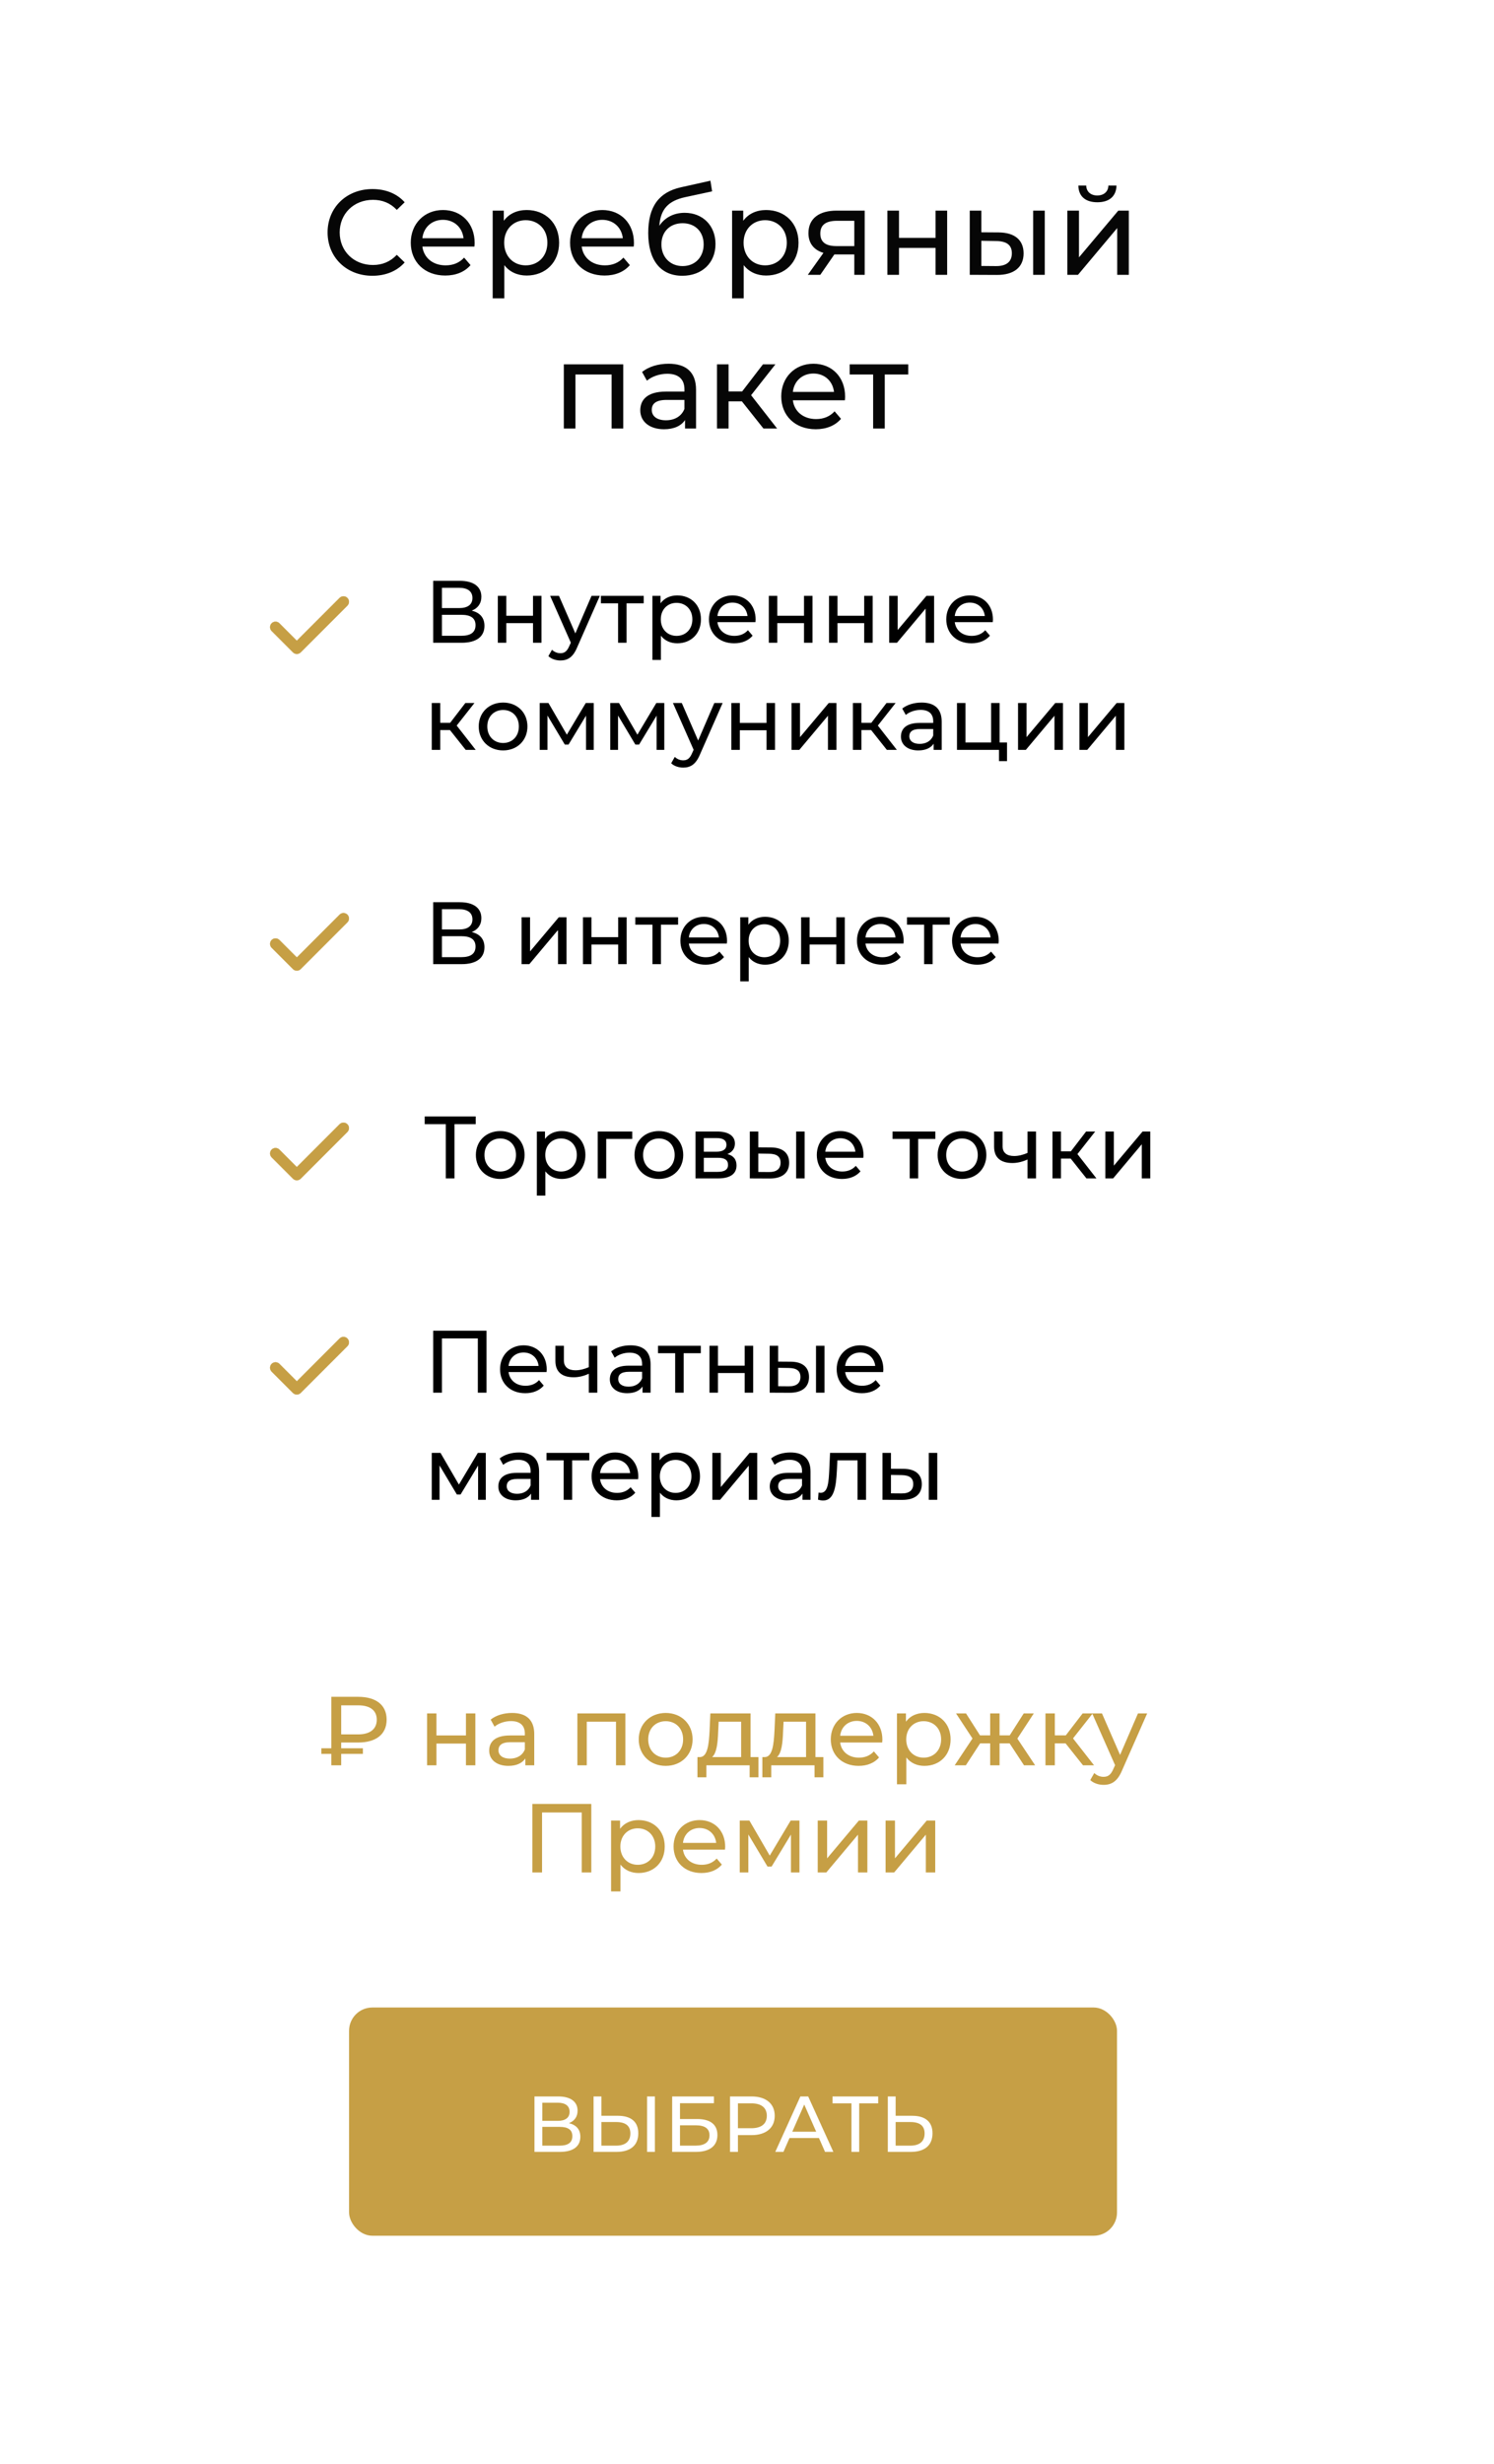 <?xml version="1.0" encoding="UTF-8"?> <svg xmlns="http://www.w3.org/2000/svg" width="321" height="529" viewBox="0 0 321 529" fill="none"> <g filter="url(#filter0_d_702_9)"> <rect x="3" y="3" width="309" height="517" rx="24" fill="white"></rect> </g> <path d="M80.006 59.208C82.84 59.208 85.284 58.22 86.948 56.348L85.258 54.71C83.854 56.192 82.138 56.894 80.136 56.894C76.028 56.894 72.986 53.93 72.986 49.9C72.986 45.87 76.028 42.906 80.136 42.906C82.138 42.906 83.854 43.582 85.258 45.064L86.948 43.426C85.284 41.554 82.84 40.592 80.032 40.592C74.494 40.592 70.386 44.518 70.386 49.9C70.386 55.282 74.494 59.208 80.006 59.208ZM101.984 52.188C101.984 47.95 99.15 45.09 95.172 45.09C91.194 45.09 88.256 48.028 88.256 52.11C88.256 56.218 91.22 59.156 95.666 59.156C97.954 59.156 99.852 58.376 101.1 56.92L99.722 55.308C98.708 56.426 97.356 56.972 95.744 56.972C93.014 56.972 91.064 55.36 90.752 52.942H101.932C101.958 52.708 101.984 52.396 101.984 52.188ZM95.172 47.196C97.59 47.196 99.332 48.834 99.592 51.148H90.752C91.012 48.808 92.78 47.196 95.172 47.196ZM113.162 45.09C111.134 45.09 109.366 45.87 108.248 47.404V45.22H105.856V64.044H108.352V56.92C109.496 58.402 111.212 59.156 113.162 59.156C117.192 59.156 120.13 56.348 120.13 52.11C120.13 47.898 117.192 45.09 113.162 45.09ZM112.954 56.972C110.328 56.972 108.326 55.048 108.326 52.11C108.326 49.198 110.328 47.274 112.954 47.274C115.606 47.274 117.608 49.198 117.608 52.11C117.608 55.048 115.606 56.972 112.954 56.972ZM136.211 52.188C136.211 47.95 133.377 45.09 129.399 45.09C125.421 45.09 122.483 48.028 122.483 52.11C122.483 56.218 125.447 59.156 129.893 59.156C132.181 59.156 134.079 58.376 135.327 56.92L133.949 55.308C132.935 56.426 131.583 56.972 129.971 56.972C127.241 56.972 125.291 55.36 124.979 52.942H136.159C136.185 52.708 136.211 52.396 136.211 52.188ZM129.399 47.196C131.817 47.196 133.559 48.834 133.819 51.148H124.979C125.239 48.808 127.007 47.196 129.399 47.196ZM147.103 45.688C144.789 45.688 142.839 46.702 141.669 48.47C141.929 44.882 143.619 43.114 147.207 42.334L153.005 41.086L152.641 38.798L146.349 40.202C141.591 41.242 139.277 44.336 139.277 50.03C139.277 55.828 141.903 59.208 146.609 59.208C150.821 59.208 153.733 56.452 153.733 52.396C153.733 48.444 151.003 45.688 147.103 45.688ZM146.661 57.128C144.009 57.128 142.111 55.204 142.111 52.474C142.111 49.744 143.957 47.924 146.661 47.924C149.365 47.924 151.185 49.744 151.185 52.474C151.185 55.204 149.339 57.128 146.661 57.128ZM164.604 45.09C162.576 45.09 160.808 45.87 159.69 47.404V45.22H157.298V64.044H159.794V56.92C160.938 58.402 162.654 59.156 164.604 59.156C168.634 59.156 171.572 56.348 171.572 52.11C171.572 47.898 168.634 45.09 164.604 45.09ZM164.396 56.972C161.77 56.972 159.768 55.048 159.768 52.11C159.768 49.198 161.77 47.274 164.396 47.274C167.048 47.274 169.05 49.198 169.05 52.11C169.05 55.048 167.048 56.972 164.396 56.972ZM179.759 45.22C176.067 45.22 173.701 46.858 173.701 50.056C173.701 52.24 174.871 53.67 176.925 54.294L173.571 59H176.249L179.265 54.632H179.551H183.555V59H185.791V45.22H179.759ZM176.249 50.134C176.249 48.21 177.549 47.404 179.837 47.404H183.555V52.838H179.733C177.419 52.838 176.249 51.98 176.249 50.134ZM190.661 59H193.157V53.228H201.009V59H203.505V45.22H201.009V51.07H193.157V45.22H190.661V59ZM214.572 49.9L210.854 49.874V45.22H208.358V59L214.156 59.026C217.848 59.052 219.928 57.388 219.928 54.398C219.928 51.564 218.056 49.926 214.572 49.9ZM221.982 59H224.478V45.22H221.982V59ZM213.974 57.128L210.854 57.102V51.694L213.974 51.746C216.236 51.772 217.406 52.552 217.406 54.372C217.406 56.218 216.21 57.154 213.974 57.128ZM235.779 43.426C238.301 43.426 239.835 42.178 239.887 39.838H238.145C238.119 41.138 237.183 41.97 235.753 41.97C234.349 41.97 233.413 41.138 233.387 39.838H231.697C231.723 42.178 233.257 43.426 235.779 43.426ZM229.331 59H231.619L240.043 48.964V59H242.539V45.22H240.277L231.827 55.256V45.22H229.331V59ZM121.142 78.22V92H123.638V80.404H131.412V92H133.908V78.22H121.142ZM143.651 78.09C141.441 78.09 139.387 78.714 137.957 79.858L138.997 81.73C140.063 80.82 141.727 80.248 143.365 80.248C145.835 80.248 147.057 81.47 147.057 83.576V84.07H143.105C138.997 84.07 137.567 85.89 137.567 88.1C137.567 90.492 139.543 92.156 142.663 92.156C144.821 92.156 146.355 91.428 147.187 90.18V92H149.553V83.68C149.553 79.91 147.421 78.09 143.651 78.09ZM143.079 90.232C141.181 90.232 140.037 89.374 140.037 87.996C140.037 86.826 140.739 85.864 143.209 85.864H147.057V87.788C146.433 89.374 144.951 90.232 143.079 90.232ZM164.032 92H166.97L161.38 84.85L166.606 78.22H163.928L159.456 84.044H156.544V78.22H154.048V92H156.544V86.176H159.404L164.032 92ZM181.584 85.188C181.584 80.95 178.75 78.09 174.772 78.09C170.794 78.09 167.856 81.028 167.856 85.11C167.856 89.218 170.82 92.156 175.266 92.156C177.554 92.156 179.452 91.376 180.7 89.92L179.322 88.308C178.308 89.426 176.956 89.972 175.344 89.972C172.614 89.972 170.664 88.36 170.352 85.942H181.532C181.558 85.708 181.584 85.396 181.584 85.188ZM174.772 80.196C177.19 80.196 178.932 81.834 179.192 84.148H170.352C170.612 81.808 172.38 80.196 174.772 80.196ZM195.142 78.22H182.558V80.404H187.602V92H190.098V80.404H195.142V78.22Z" fill="#060606"></path> <path d="M62.948 140.052C63.168 140.271 63.466 140.395 63.776 140.395C64.087 140.395 64.385 140.271 64.604 140.052L74.63 130.026C75.087 129.569 75.087 128.828 74.63 128.37C74.172 127.913 73.431 127.913 72.974 128.37L63.776 137.568L60.026 133.817C59.569 133.36 58.827 133.36 58.37 133.817C57.913 134.274 57.913 135.016 58.37 135.473L62.948 140.052Z" fill="#C69F45"></path> <path d="M63.776 140.422C63.456 140.422 63.155 140.297 62.929 140.071L58.35 135.492C57.883 135.025 57.883 134.265 58.35 133.798C58.577 133.571 58.878 133.447 59.198 133.447C59.518 133.447 59.819 133.571 60.045 133.798L63.776 137.529L72.954 128.351C73.181 128.125 73.481 128 73.802 128C74.122 128 74.423 128.125 74.649 128.351C74.875 128.577 75 128.878 75 129.198C75 129.518 74.875 129.819 74.649 130.046L64.624 140.071C64.397 140.297 64.096 140.422 63.776 140.422ZM59.198 133.501C58.892 133.501 58.605 133.62 58.389 133.836C57.943 134.282 57.943 135.008 58.389 135.454L62.968 140.032C63.184 140.248 63.471 140.367 63.776 140.367C64.082 140.367 64.369 140.248 64.585 140.032L74.61 130.007C74.826 129.791 74.945 129.504 74.945 129.198C74.945 128.893 74.826 128.606 74.61 128.39C74.394 128.174 74.107 128.055 73.802 128.055C73.496 128.055 73.209 128.174 72.993 128.39L63.776 137.606L60.006 133.836C59.79 133.62 59.503 133.501 59.198 133.501Z" fill="#C69F45"></path> <path d="M62.948 208.052C63.168 208.271 63.466 208.395 63.776 208.395C64.087 208.395 64.385 208.271 64.604 208.052L74.63 198.026C75.087 197.569 75.087 196.828 74.63 196.37C74.172 195.913 73.431 195.913 72.974 196.37L63.776 205.568L60.026 201.817C59.569 201.36 58.827 201.36 58.37 201.817C57.913 202.274 57.913 203.016 58.37 203.473L62.948 208.052Z" fill="#C69F45"></path> <path d="M63.776 208.422C63.456 208.422 63.155 208.297 62.929 208.071L58.35 203.492C57.883 203.025 57.883 202.265 58.35 201.798C58.577 201.571 58.878 201.447 59.198 201.447C59.518 201.447 59.819 201.571 60.045 201.798L63.776 205.529L72.954 196.351C73.181 196.125 73.481 196 73.802 196C74.122 196 74.423 196.125 74.649 196.351C74.875 196.577 75 196.878 75 197.198C75 197.518 74.875 197.819 74.649 198.046L64.624 208.071C64.397 208.297 64.096 208.422 63.776 208.422ZM59.198 201.501C58.892 201.501 58.605 201.62 58.389 201.836C57.943 202.282 57.943 203.008 58.389 203.454L62.968 208.032C63.184 208.248 63.471 208.367 63.776 208.367C64.082 208.367 64.369 208.248 64.585 208.032L74.61 198.007C74.826 197.791 74.945 197.504 74.945 197.198C74.945 196.893 74.826 196.606 74.61 196.39C74.394 196.174 74.107 196.055 73.802 196.055C73.496 196.055 73.209 196.174 72.993 196.39L63.776 205.606L60.006 201.836C59.79 201.62 59.503 201.501 59.198 201.501Z" fill="#C69F45"></path> <path d="M62.948 253.052C63.168 253.271 63.466 253.395 63.776 253.395C64.087 253.395 64.385 253.271 64.604 253.052L74.63 243.026C75.087 242.569 75.087 241.828 74.63 241.37C74.172 240.913 73.431 240.913 72.974 241.37L63.776 250.568L60.026 246.817C59.569 246.36 58.827 246.36 58.37 246.817C57.913 247.274 57.913 248.016 58.37 248.473L62.948 253.052Z" fill="#C69F45"></path> <path d="M63.776 253.422C63.456 253.422 63.155 253.297 62.929 253.071L58.35 248.492C57.883 248.025 57.883 247.265 58.35 246.798C58.577 246.571 58.878 246.447 59.198 246.447C59.518 246.447 59.819 246.571 60.045 246.798L63.776 250.529L72.954 241.351C73.181 241.125 73.481 241 73.802 241C74.122 241 74.423 241.125 74.649 241.351C74.875 241.577 75 241.878 75 242.198C75 242.518 74.875 242.819 74.649 243.046L64.624 253.071C64.397 253.297 64.096 253.422 63.776 253.422ZM59.198 246.501C58.892 246.501 58.605 246.62 58.389 246.836C57.943 247.282 57.943 248.008 58.389 248.454L62.968 253.032C63.184 253.248 63.471 253.367 63.776 253.367C64.082 253.367 64.369 253.248 64.585 253.032L74.61 243.007C74.826 242.791 74.945 242.504 74.945 242.198C74.945 241.893 74.826 241.606 74.61 241.39C74.394 241.174 74.107 241.055 73.802 241.055C73.496 241.055 73.209 241.174 72.993 241.39L63.776 250.606L60.006 246.836C59.79 246.62 59.503 246.501 59.198 246.501Z" fill="#C69F45"></path> <path d="M62.948 299.052C63.168 299.271 63.466 299.395 63.776 299.395C64.087 299.395 64.385 299.271 64.604 299.052L74.63 289.026C75.087 288.569 75.087 287.828 74.63 287.37C74.172 286.913 73.431 286.913 72.974 287.37L63.776 296.568L60.026 292.817C59.569 292.36 58.827 292.36 58.37 292.817C57.913 293.274 57.913 294.016 58.37 294.473L62.948 299.052Z" fill="#C69F45"></path> <path d="M63.776 299.422C63.456 299.422 63.155 299.297 62.929 299.071L58.35 294.492C57.883 294.025 57.883 293.265 58.35 292.798C58.577 292.571 58.878 292.447 59.198 292.447C59.518 292.447 59.819 292.571 60.045 292.798L63.776 296.529L72.954 287.351C73.181 287.125 73.481 287 73.802 287C74.122 287 74.423 287.125 74.649 287.351C74.875 287.577 75 287.878 75 288.198C75 288.518 74.875 288.819 74.649 289.046L64.624 299.071C64.397 299.297 64.096 299.422 63.776 299.422ZM59.198 292.501C58.892 292.501 58.605 292.62 58.389 292.836C57.943 293.282 57.943 294.008 58.389 294.454L62.968 299.032C63.184 299.248 63.471 299.367 63.776 299.367C64.082 299.367 64.369 299.248 64.585 299.032L74.61 289.007C74.826 288.791 74.945 288.504 74.945 288.198C74.945 287.893 74.826 287.606 74.61 287.39C74.394 287.174 74.107 287.055 73.802 287.055C73.496 287.055 73.209 287.174 72.993 287.39L63.776 296.606L60.006 292.836C59.79 292.62 59.503 292.501 59.198 292.501Z" fill="#C69F45"></path> <path d="M101.355 131.103C102.647 130.609 103.426 129.583 103.426 128.12C103.426 125.897 101.678 124.7 98.79 124.7H93.071V138H99.151C102.419 138 104.091 136.651 104.091 134.371C104.091 132.642 103.141 131.54 101.355 131.103ZM94.952 126.201H98.657C100.481 126.201 101.507 126.961 101.507 128.386C101.507 129.811 100.481 130.552 98.657 130.552H94.952V126.201ZM99.113 136.499H94.952V131.996H99.113C101.108 131.996 102.172 132.68 102.172 134.219C102.172 135.777 101.108 136.499 99.113 136.499ZM106.961 138H108.785V133.782H114.523V138H116.347V127.93H114.523V132.205H108.785V127.93H106.961V138ZM127.095 127.93L123.618 135.986L120.103 127.93H118.203L122.649 137.981L122.326 138.684C121.832 139.843 121.281 140.242 120.407 140.242C119.723 140.242 119.096 139.976 118.602 139.501L117.823 140.869C118.45 141.477 119.438 141.8 120.407 141.8C121.946 141.8 123.105 141.135 123.998 139.007L128.881 127.93H127.095ZM138.309 127.93H129.113V129.526H132.799V138H134.623V129.526H138.309V127.93ZM145.513 127.835C144.031 127.835 142.739 128.405 141.922 129.526V127.93H140.174V141.686H141.998V136.48C142.834 137.563 144.088 138.114 145.513 138.114C148.458 138.114 150.605 136.062 150.605 132.965C150.605 129.887 148.458 127.835 145.513 127.835ZM145.361 136.518C143.442 136.518 141.979 135.112 141.979 132.965C141.979 130.837 143.442 129.431 145.361 129.431C147.299 129.431 148.762 130.837 148.762 132.965C148.762 135.112 147.299 136.518 145.361 136.518ZM162.356 133.022C162.356 129.925 160.285 127.835 157.378 127.835C154.471 127.835 152.324 129.982 152.324 132.965C152.324 135.967 154.49 138.114 157.739 138.114C159.411 138.114 160.798 137.544 161.71 136.48L160.703 135.302C159.962 136.119 158.974 136.518 157.796 136.518C155.801 136.518 154.376 135.34 154.148 133.573H162.318C162.337 133.402 162.356 133.174 162.356 133.022ZM157.378 129.374C159.145 129.374 160.418 130.571 160.608 132.262H154.148C154.338 130.552 155.63 129.374 157.378 129.374ZM165.186 138H167.01V133.782H172.748V138H174.572V127.93H172.748V132.205H167.01V127.93H165.186V138ZM178.119 138H179.943V133.782H185.681V138H187.505V127.93H185.681V132.205H179.943V127.93H178.119V138ZM191.051 138H192.723L198.879 130.666V138H200.703V127.93H199.05L192.875 135.264V127.93H191.051V138ZM213.345 133.022C213.345 129.925 211.274 127.835 208.367 127.835C205.46 127.835 203.313 129.982 203.313 132.965C203.313 135.967 205.479 138.114 208.728 138.114C210.4 138.114 211.787 137.544 212.699 136.48L211.692 135.302C210.951 136.119 209.963 136.518 208.785 136.518C206.79 136.518 205.365 135.34 205.137 133.573H213.307C213.326 133.402 213.345 133.174 213.345 133.022ZM208.367 129.374C210.134 129.374 211.407 130.571 211.597 132.262H205.137C205.327 130.552 206.619 129.374 208.367 129.374ZM100.063 161H102.21L98.125 155.775L101.944 150.93H99.987L96.719 155.186H94.591V150.93H92.767V161H94.591V156.744H96.681L100.063 161ZM108.101 161.114C111.122 161.114 113.326 158.967 113.326 155.965C113.326 152.963 111.122 150.835 108.101 150.835C105.08 150.835 102.857 152.963 102.857 155.965C102.857 158.967 105.08 161.114 108.101 161.114ZM108.101 159.518C106.163 159.518 104.7 158.112 104.7 155.965C104.7 153.818 106.163 152.431 108.101 152.431C110.039 152.431 111.483 153.818 111.483 155.965C111.483 158.112 110.039 159.518 108.101 159.518ZM125.859 150.93L121.793 157.732L117.841 150.93H115.96V161H117.632V153.628L121.356 159.86H122.154L125.916 153.647V161H127.569V150.93H125.859ZM141.019 150.93L136.953 157.732L133.001 150.93H131.12V161H132.792V153.628L136.516 159.86H137.314L141.076 153.647V161H142.729V150.93H141.019ZM153.48 150.93L150.003 158.986L146.488 150.93H144.588L149.034 160.981L148.711 161.684C148.217 162.843 147.666 163.242 146.792 163.242C146.108 163.242 145.481 162.976 144.987 162.501L144.208 163.869C144.835 164.477 145.823 164.8 146.792 164.8C148.331 164.8 149.49 164.135 150.383 162.007L155.266 150.93H153.48ZM157.133 161H158.957V156.782H164.695V161H166.519V150.93H164.695V155.205H158.957V150.93H157.133V161ZM170.066 161H171.738L177.894 153.666V161H179.718V150.93H178.065L171.89 158.264V150.93H170.066V161ZM190.554 161H192.701L188.616 155.775L192.435 150.93H190.478L187.21 155.186H185.082V150.93H183.258V161H185.082V156.744H187.172L190.554 161ZM198.019 150.835C196.404 150.835 194.903 151.291 193.858 152.127L194.618 153.495C195.397 152.83 196.613 152.412 197.81 152.412C199.615 152.412 200.508 153.305 200.508 154.844V155.205H197.62C194.618 155.205 193.573 156.535 193.573 158.15C193.573 159.898 195.017 161.114 197.297 161.114C198.874 161.114 199.995 160.582 200.603 159.67V161H202.332V154.92C202.332 152.165 200.774 150.835 198.019 150.835ZM197.601 159.708C196.214 159.708 195.378 159.081 195.378 158.074C195.378 157.219 195.891 156.516 197.696 156.516H200.508V157.922C200.052 159.081 198.969 159.708 197.601 159.708ZM214.775 159.404V150.93H212.951V159.404H207.441V150.93H205.617V161H214.642V163.413H216.371V159.404H214.775ZM218.735 161H220.407L226.563 153.666V161H228.387V150.93H226.734L220.559 158.264V150.93H218.735V161ZM231.927 161H233.599L239.755 153.666V161H241.579V150.93H239.926L233.751 158.264V150.93H231.927V161ZM101.355 200.103C102.647 199.609 103.426 198.583 103.426 197.12C103.426 194.897 101.678 193.7 98.79 193.7H93.071V207H99.151C102.419 207 104.091 205.651 104.091 203.371C104.091 201.642 103.141 200.54 101.355 200.103ZM94.952 195.201H98.657C100.481 195.201 101.507 195.961 101.507 197.386C101.507 198.811 100.481 199.552 98.657 199.552H94.952V195.201ZM99.113 205.499H94.952V200.996H99.113C101.108 200.996 102.172 201.68 102.172 203.219C102.172 204.777 101.108 205.499 99.113 205.499ZM112.064 207H113.736L119.892 199.666V207H121.716V196.93H120.063L113.888 204.264V196.93H112.064V207ZM125.256 207H127.08V202.782H132.818V207H134.642V196.93H132.818V201.205H127.08V196.93H125.256V207ZM145.694 196.93H136.498V198.526H140.184V207H142.008V198.526H145.694V196.93ZM156.215 202.022C156.215 198.925 154.144 196.835 151.237 196.835C148.33 196.835 146.183 198.982 146.183 201.965C146.183 204.967 148.349 207.114 151.598 207.114C153.27 207.114 154.657 206.544 155.569 205.48L154.562 204.302C153.821 205.119 152.833 205.518 151.655 205.518C149.66 205.518 148.235 204.34 148.007 202.573H156.177C156.196 202.402 156.215 202.174 156.215 202.022ZM151.237 198.374C153.004 198.374 154.277 199.571 154.467 201.262H148.007C148.197 199.552 149.489 198.374 151.237 198.374ZM164.383 196.835C162.901 196.835 161.609 197.405 160.792 198.526V196.93H159.044V210.686H160.868V205.48C161.704 206.563 162.958 207.114 164.383 207.114C167.328 207.114 169.475 205.062 169.475 201.965C169.475 198.887 167.328 196.835 164.383 196.835ZM164.231 205.518C162.312 205.518 160.849 204.112 160.849 201.965C160.849 199.837 162.312 198.431 164.231 198.431C166.169 198.431 167.632 199.837 167.632 201.965C167.632 204.112 166.169 205.518 164.231 205.518ZM172.125 207H173.949V202.782H179.687V207H181.511V196.93H179.687V201.205H173.949V196.93H172.125V207ZM194.159 202.022C194.159 198.925 192.088 196.835 189.181 196.835C186.274 196.835 184.127 198.982 184.127 201.965C184.127 204.967 186.293 207.114 189.542 207.114C191.214 207.114 192.601 206.544 193.513 205.48L192.506 204.302C191.765 205.119 190.777 205.518 189.599 205.518C187.604 205.518 186.179 204.34 185.951 202.573H194.121C194.14 202.402 194.159 202.174 194.159 202.022ZM189.181 198.374C190.948 198.374 192.221 199.571 192.411 201.262H185.951C186.141 199.552 187.433 198.374 189.181 198.374ZM204.067 196.93H194.871V198.526H198.557V207H200.381V198.526H204.067V196.93ZM214.588 202.022C214.588 198.925 212.517 196.835 209.61 196.835C206.703 196.835 204.556 198.982 204.556 201.965C204.556 204.967 206.722 207.114 209.971 207.114C211.643 207.114 213.03 206.544 213.942 205.48L212.935 204.302C212.194 205.119 211.206 205.518 210.028 205.518C208.033 205.518 206.608 204.34 206.38 202.573H214.55C214.569 202.402 214.588 202.174 214.588 202.022ZM209.61 198.374C211.377 198.374 212.65 199.571 212.84 201.262H206.38C206.57 199.552 207.862 198.374 209.61 198.374ZM102.21 239.7H91.247V241.353H95.788V253H97.65V241.353H102.21V239.7ZM107.489 253.114C110.51 253.114 112.714 250.967 112.714 247.965C112.714 244.963 110.51 242.835 107.489 242.835C104.468 242.835 102.245 244.963 102.245 247.965C102.245 250.967 104.468 253.114 107.489 253.114ZM107.489 251.518C105.551 251.518 104.088 250.112 104.088 247.965C104.088 245.818 105.551 244.431 107.489 244.431C109.427 244.431 110.871 245.818 110.871 247.965C110.871 250.112 109.427 251.518 107.489 251.518ZM120.687 242.835C119.205 242.835 117.913 243.405 117.096 244.526V242.93H115.348V256.686H117.172V251.48C118.008 252.563 119.262 253.114 120.687 253.114C123.632 253.114 125.779 251.062 125.779 247.965C125.779 244.887 123.632 242.835 120.687 242.835ZM120.535 251.518C118.616 251.518 117.153 250.112 117.153 247.965C117.153 245.837 118.616 244.431 120.535 244.431C122.473 244.431 123.936 245.837 123.936 247.965C123.936 250.112 122.473 251.518 120.535 251.518ZM135.839 242.93H128.429V253H130.253V244.526H135.839V242.93ZM141.574 253.114C144.595 253.114 146.799 250.967 146.799 247.965C146.799 244.963 144.595 242.835 141.574 242.835C138.553 242.835 136.33 244.963 136.33 247.965C136.33 250.967 138.553 253.114 141.574 253.114ZM141.574 251.518C139.636 251.518 138.173 250.112 138.173 247.965C138.173 245.818 139.636 244.431 141.574 244.431C143.512 244.431 144.956 245.818 144.956 247.965C144.956 250.112 143.512 251.518 141.574 251.518ZM156.292 247.775C157.299 247.376 157.907 246.597 157.907 245.514C157.907 243.861 156.482 242.93 154.107 242.93H149.433V253H154.278C156.957 253 158.249 251.974 158.249 250.226C158.249 248.953 157.622 248.117 156.292 247.775ZM151.219 244.336H153.955C155.342 244.336 156.083 244.811 156.083 245.78C156.083 246.749 155.342 247.262 153.955 247.262H151.219V244.336ZM154.145 251.594H151.219V248.573H154.259C155.76 248.573 156.425 249.067 156.425 250.112C156.425 251.138 155.646 251.594 154.145 251.594ZM165.645 246.35L162.928 246.331V242.93H161.104V253L165.341 253.019C168.039 253.038 169.559 251.822 169.559 249.637C169.559 247.566 168.191 246.369 165.645 246.35ZM171.06 253H172.884V242.93H171.06V253ZM165.208 251.632L162.928 251.613V247.661L165.208 247.699C166.861 247.718 167.716 248.288 167.716 249.618C167.716 250.967 166.842 251.651 165.208 251.632ZM185.531 248.022C185.531 244.925 183.46 242.835 180.553 242.835C177.646 242.835 175.499 244.982 175.499 247.965C175.499 250.967 177.665 253.114 180.914 253.114C182.586 253.114 183.973 252.544 184.885 251.48L183.878 250.302C183.137 251.119 182.149 251.518 180.971 251.518C178.976 251.518 177.551 250.34 177.323 248.573H185.493C185.512 248.402 185.531 248.174 185.531 248.022ZM180.553 244.374C182.32 244.374 183.593 245.571 183.783 247.262H177.323C177.513 245.552 178.805 244.374 180.553 244.374ZM200.968 242.93H191.772V244.526H195.458V253H197.282V244.526H200.968V242.93ZM206.701 253.114C209.722 253.114 211.926 250.967 211.926 247.965C211.926 244.963 209.722 242.835 206.701 242.835C203.68 242.835 201.457 244.963 201.457 247.965C201.457 250.967 203.68 253.114 206.701 253.114ZM206.701 251.518C204.763 251.518 203.3 250.112 203.3 247.965C203.3 245.818 204.763 244.431 206.701 244.431C208.639 244.431 210.083 245.818 210.083 247.965C210.083 250.112 208.639 251.518 206.701 251.518ZM220.773 242.93V247.528C219.804 247.946 218.816 248.193 217.904 248.193C216.365 248.193 215.415 247.509 215.415 246.084V242.93H213.591V246.198C213.591 248.592 215.073 249.694 217.524 249.694C218.645 249.694 219.747 249.409 220.773 248.934V253H222.597V242.93H220.773ZM233.434 253H235.581L231.496 247.775L235.315 242.93H233.358L230.09 247.186H227.962V242.93H226.138V253H227.962V248.744H230.052L233.434 253ZM237.494 253H239.166L245.322 245.666V253H247.146V242.93H245.493L239.318 250.264V242.93H237.494V253ZM93.071 285.7V299H94.952V287.353H102.666V299H104.528V285.7H93.071ZM117.472 294.022C117.472 290.925 115.401 288.835 112.494 288.835C109.587 288.835 107.44 290.982 107.44 293.965C107.44 296.967 109.606 299.114 112.855 299.114C114.527 299.114 115.914 298.544 116.826 297.48L115.819 296.302C115.078 297.119 114.09 297.518 112.912 297.518C110.917 297.518 109.492 296.34 109.264 294.573H117.434C117.453 294.402 117.472 294.174 117.472 294.022ZM112.494 290.374C114.261 290.374 115.534 291.571 115.724 293.262H109.264C109.454 291.552 110.746 290.374 112.494 290.374ZM126.515 288.93V293.528C125.546 293.946 124.558 294.193 123.646 294.193C122.107 294.193 121.157 293.509 121.157 292.084V288.93H119.333V292.198C119.333 294.592 120.815 295.694 123.266 295.694C124.387 295.694 125.489 295.409 126.515 294.934V299H128.339V288.93H126.515ZM135.471 288.835C133.856 288.835 132.355 289.291 131.31 290.127L132.07 291.495C132.849 290.83 134.065 290.412 135.262 290.412C137.067 290.412 137.96 291.305 137.96 292.844V293.205H135.072C132.07 293.205 131.025 294.535 131.025 296.15C131.025 297.898 132.469 299.114 134.749 299.114C136.326 299.114 137.447 298.582 138.055 297.67V299H139.784V292.92C139.784 290.165 138.226 288.835 135.471 288.835ZM135.053 297.708C133.666 297.708 132.83 297.081 132.83 296.074C132.83 295.219 133.343 294.516 135.148 294.516H137.96V295.922C137.504 297.081 136.421 297.708 135.053 297.708ZM150.574 288.93H141.378V290.526H145.064V299H146.888V290.526H150.574V288.93ZM152.439 299H154.263V294.782H160.001V299H161.825V288.93H160.001V293.205H154.263V288.93H152.439V299ZM169.912 292.35L167.195 292.331V288.93H165.371V299L169.608 299.019C172.306 299.038 173.826 297.822 173.826 295.637C173.826 293.566 172.458 292.369 169.912 292.35ZM175.327 299H177.151V288.93H175.327V299ZM169.475 297.632L167.195 297.613V293.661L169.475 293.699C171.128 293.718 171.983 294.288 171.983 295.618C171.983 296.967 171.109 297.651 169.475 297.632ZM189.799 294.022C189.799 290.925 187.728 288.835 184.821 288.835C181.914 288.835 179.767 290.982 179.767 293.965C179.767 296.967 181.933 299.114 185.182 299.114C186.854 299.114 188.241 298.544 189.153 297.48L188.146 296.302C187.405 297.119 186.417 297.518 185.239 297.518C183.244 297.518 181.819 296.34 181.591 294.573H189.761C189.78 294.402 189.799 294.174 189.799 294.022ZM184.821 290.374C186.588 290.374 187.861 291.571 188.051 293.262H181.591C181.781 291.552 183.073 290.374 184.821 290.374ZM102.666 311.93L98.6 318.732L94.648 311.93H92.767V322H94.439V314.628L98.163 320.86H98.961L102.723 314.647V322H104.376V311.93H102.666ZM111.517 311.835C109.902 311.835 108.401 312.291 107.356 313.127L108.116 314.495C108.895 313.83 110.111 313.412 111.308 313.412C113.113 313.412 114.006 314.305 114.006 315.844V316.205H111.118C108.116 316.205 107.071 317.535 107.071 319.15C107.071 320.898 108.515 322.114 110.795 322.114C112.372 322.114 113.493 321.582 114.101 320.67V322H115.83V315.92C115.83 313.165 114.272 311.835 111.517 311.835ZM111.099 320.708C109.712 320.708 108.876 320.081 108.876 319.074C108.876 318.219 109.389 317.516 111.194 317.516H114.006V318.922C113.55 320.081 112.467 320.708 111.099 320.708ZM126.62 311.93H117.424V313.526H121.11V322H122.934V313.526H126.62V311.93ZM137.14 317.022C137.14 313.925 135.069 311.835 132.162 311.835C129.255 311.835 127.108 313.982 127.108 316.965C127.108 319.967 129.274 322.114 132.523 322.114C134.195 322.114 135.582 321.544 136.494 320.48L135.487 319.302C134.746 320.119 133.758 320.518 132.58 320.518C130.585 320.518 129.16 319.34 128.932 317.573H137.102C137.121 317.402 137.14 317.174 137.14 317.022ZM132.162 313.374C133.929 313.374 135.202 314.571 135.392 316.262H128.932C129.122 314.552 130.414 313.374 132.162 313.374ZM145.309 311.835C143.827 311.835 142.535 312.405 141.718 313.526V311.93H139.97V325.686H141.794V320.48C142.63 321.563 143.884 322.114 145.309 322.114C148.254 322.114 150.401 320.062 150.401 316.965C150.401 313.887 148.254 311.835 145.309 311.835ZM145.157 320.518C143.238 320.518 141.775 319.112 141.775 316.965C141.775 314.837 143.238 313.431 145.157 313.431C147.095 313.431 148.558 314.837 148.558 316.965C148.558 319.112 147.095 320.518 145.157 320.518ZM153.051 322H154.723L160.879 314.666V322H162.703V311.93H161.05L154.875 319.264V311.93H153.051V322ZM169.835 311.835C168.22 311.835 166.719 312.291 165.674 313.127L166.434 314.495C167.213 313.83 168.429 313.412 169.626 313.412C171.431 313.412 172.324 314.305 172.324 315.844V316.205H169.436C166.434 316.205 165.389 317.535 165.389 319.15C165.389 320.898 166.833 322.114 169.113 322.114C170.69 322.114 171.811 321.582 172.419 320.67V322H174.148V315.92C174.148 313.165 172.59 311.835 169.835 311.835ZM169.417 320.708C168.03 320.708 167.194 320.081 167.194 319.074C167.194 318.219 167.707 317.516 169.512 317.516H172.324V318.922C171.868 320.081 170.785 320.708 169.417 320.708ZM178.344 311.93L178.173 315.654C178.04 318.029 177.964 320.499 176.33 320.499C176.197 320.499 176.045 320.48 175.874 320.442L175.76 321.981C176.178 322.095 176.539 322.152 176.881 322.152C179.161 322.152 179.636 319.321 179.807 315.768L179.921 313.526H184.253V322H186.077V311.93H178.344ZM194.145 315.35L191.428 315.331V311.93H189.604V322L193.841 322.019C196.539 322.038 198.059 320.822 198.059 318.637C198.059 316.566 196.691 315.369 194.145 315.35ZM199.56 322H201.384V311.93H199.56V322ZM193.708 320.632L191.428 320.613V316.661L193.708 316.699C195.361 316.718 196.216 317.288 196.216 318.618C196.216 319.967 195.342 320.651 193.708 320.632Z" fill="black"></path> <path d="M76.961 374.107C80.741 374.107 83.072 372.385 83.072 369.193C83.072 366.022 80.741 364.3 76.961 364.3H71.186V375.346H69.044V376.543H71.186V379H73.307V376.543H77.969V375.346H73.307V374.107H76.961ZM80.951 369.214C80.951 371.209 79.523 372.364 76.961 372.364H73.307V366.127H76.961C79.523 366.127 80.951 367.219 80.951 369.214ZM91.757 379H93.773V374.338H100.115V379H102.131V367.87H100.115V372.595H93.773V367.87H91.757V379ZM110.02 367.765C108.235 367.765 106.576 368.269 105.421 369.193L106.261 370.705C107.122 369.97 108.466 369.508 109.789 369.508C111.784 369.508 112.771 370.495 112.771 372.196V372.595H109.579C106.261 372.595 105.106 374.065 105.106 375.85C105.106 377.782 106.702 379.126 109.222 379.126C110.965 379.126 112.204 378.538 112.876 377.53V379H114.787V372.28C114.787 369.235 113.065 367.765 110.02 367.765ZM109.558 377.572C108.025 377.572 107.101 376.879 107.101 375.766C107.101 374.821 107.668 374.044 109.663 374.044H112.771V375.598C112.267 376.879 111.07 377.572 109.558 377.572ZM124.057 367.87V379H126.073V369.634H132.352V379H134.368V367.87H124.057ZM143.035 379.126C146.374 379.126 148.81 376.753 148.81 373.435C148.81 370.117 146.374 367.765 143.035 367.765C139.696 367.765 137.239 370.117 137.239 373.435C137.239 376.753 139.696 379.126 143.035 379.126ZM143.035 377.362C140.893 377.362 139.276 375.808 139.276 373.435C139.276 371.062 140.893 369.529 143.035 369.529C145.177 369.529 146.773 371.062 146.773 373.435C146.773 375.808 145.177 377.362 143.035 377.362ZM161.258 377.236V367.87H152.627L152.459 371.629C152.312 374.443 152.039 377.152 150.443 377.236H149.855V381.583H151.766V379H161.069V381.583H162.959V377.236H161.258ZM154.307 371.776L154.412 369.634H159.242V377.236H153.005C154.013 376.354 154.223 374.086 154.307 371.776ZM175.203 377.236V367.87H166.572L166.404 371.629C166.257 374.443 165.984 377.152 164.388 377.236H163.8V381.583H165.711V379H175.014V381.583H176.904V377.236H175.203ZM168.252 371.776L168.357 369.634H173.187V377.236H166.95C167.958 376.354 168.168 374.086 168.252 371.776ZM189.589 373.498C189.589 370.075 187.3 367.765 184.087 367.765C180.874 367.765 178.501 370.138 178.501 373.435C178.501 376.753 180.895 379.126 184.486 379.126C186.334 379.126 187.867 378.496 188.875 377.32L187.762 376.018C186.943 376.921 185.851 377.362 184.549 377.362C182.344 377.362 180.769 376.06 180.517 374.107H189.547C189.568 373.918 189.589 373.666 189.589 373.498ZM184.087 369.466C186.04 369.466 187.447 370.789 187.657 372.658H180.517C180.727 370.768 182.155 369.466 184.087 369.466ZM198.618 367.765C196.98 367.765 195.552 368.395 194.649 369.634V367.87H192.717V383.074H194.733V377.32C195.657 378.517 197.043 379.126 198.618 379.126C201.873 379.126 204.246 376.858 204.246 373.435C204.246 370.033 201.873 367.765 198.618 367.765ZM198.45 377.362C196.329 377.362 194.712 375.808 194.712 373.435C194.712 371.083 196.329 369.529 198.45 369.529C200.592 369.529 202.209 371.083 202.209 373.435C202.209 375.808 200.592 377.362 198.45 377.362ZM220.015 379H222.409L218.587 373.267L222.115 367.87H219.952L216.949 372.574H214.765V367.87H212.749V372.574H210.565L207.562 367.87H205.42L208.948 373.246L205.126 379H207.52L210.586 374.296H212.749V379H214.765V374.296H216.928L220.015 379ZM232.691 379H235.064L230.549 373.225L234.77 367.87H232.607L228.995 372.574H226.643V367.87H224.627V379H226.643V374.296H228.953L232.691 379ZM244.501 367.87L240.658 376.774L236.773 367.87H234.673L239.587 378.979L239.23 379.756C238.684 381.037 238.075 381.478 237.109 381.478C236.353 381.478 235.66 381.184 235.114 380.659L234.253 382.171C234.946 382.843 236.038 383.2 237.109 383.2C238.81 383.2 240.091 382.465 241.078 380.113L246.475 367.87H244.501ZM114.385 387.3V402H116.464V389.127H124.99V402H127.048V387.3H114.385ZM137.197 390.765C135.559 390.765 134.131 391.395 133.228 392.634V390.87H131.296V406.074H133.312V400.32C134.236 401.517 135.622 402.126 137.197 402.126C140.452 402.126 142.825 399.858 142.825 396.435C142.825 393.033 140.452 390.765 137.197 390.765ZM137.029 400.362C134.908 400.362 133.291 398.808 133.291 396.435C133.291 394.083 134.908 392.529 137.029 392.529C139.171 392.529 140.788 394.083 140.788 396.435C140.788 398.808 139.171 400.362 137.029 400.362ZM155.813 396.498C155.813 393.075 153.524 390.765 150.311 390.765C147.098 390.765 144.725 393.138 144.725 396.435C144.725 399.753 147.119 402.126 150.71 402.126C152.558 402.126 154.091 401.496 155.099 400.32L153.986 399.018C153.167 399.921 152.075 400.362 150.773 400.362C148.568 400.362 146.993 399.06 146.741 397.107H155.771C155.792 396.918 155.813 396.666 155.813 396.498ZM150.311 392.466C152.264 392.466 153.671 393.789 153.881 395.658H146.741C146.951 393.768 148.379 392.466 150.311 392.466ZM169.881 390.87L165.387 398.388L161.019 390.87H158.94V402H160.788V393.852L164.904 400.74H165.786L169.944 393.873V402H171.771V390.87H169.881ZM175.695 402H177.543L184.347 393.894V402H186.363V390.87H184.536L177.711 398.976V390.87H175.695V402ZM190.276 402H192.124L198.928 393.894V402H200.944V390.87H199.117L192.292 398.976V390.87H190.276V402Z" fill="#C69F45"></path> <rect x="75" y="431" width="165" height="49" rx="5" fill="#C69F45"></rect> <path d="M122.246 455.829C123.402 455.387 124.099 454.469 124.099 453.16C124.099 451.171 122.535 450.1 119.951 450.1H114.834V462H120.274C123.198 462 124.694 460.793 124.694 458.753C124.694 457.206 123.844 456.22 122.246 455.829ZM116.517 451.443H119.832C121.464 451.443 122.382 452.123 122.382 453.398C122.382 454.673 121.464 455.336 119.832 455.336H116.517V451.443ZM120.24 460.657H116.517V456.628H120.24C122.025 456.628 122.977 457.24 122.977 458.617C122.977 460.011 122.025 460.657 120.24 460.657ZM132.753 454.248H129.217V450.1H127.534V462H132.447C135.422 462 137.139 460.64 137.139 458.005C137.139 455.523 135.575 454.248 132.753 454.248ZM139.026 462H140.709V450.1H139.026V462ZM132.379 460.657H129.217V455.591H132.379C134.368 455.591 135.439 456.356 135.439 458.039C135.439 459.756 134.351 460.657 132.379 460.657ZM144.418 462H149.518C152.493 462 154.142 460.708 154.142 458.379C154.142 456.152 152.646 454.945 149.807 454.945H146.101V451.545H153.394V450.1H144.418V462ZM146.101 460.657V456.288H149.45C151.439 456.288 152.442 456.985 152.442 458.447C152.442 459.892 151.405 460.657 149.45 460.657H146.101ZM161.494 450.1H156.853V462H158.553V458.396H161.494C164.588 458.396 166.458 456.832 166.458 454.248C166.458 451.664 164.588 450.1 161.494 450.1ZM161.443 456.917H158.553V451.579H161.443C163.619 451.579 164.758 452.548 164.758 454.248C164.758 455.948 163.619 456.917 161.443 456.917ZM177.269 462H179.054L173.648 450.1H171.965L166.576 462H168.327L169.636 459.025H175.96L177.269 462ZM170.231 457.665L172.798 451.834L175.365 457.665H170.231ZM188.687 450.1H178.878V451.579H182.941V462H184.607V451.579H188.687V450.1ZM195.972 454.248H192.436V450.1H190.753V462H195.666C198.641 462 200.358 460.64 200.358 458.005C200.358 455.523 198.794 454.248 195.972 454.248ZM195.598 460.657H192.436V455.591H195.598C197.587 455.591 198.658 456.356 198.658 458.039C198.658 459.756 197.57 460.657 195.598 460.657Z" fill="white"></path> <defs> <filter id="filter0_d_702_9" x="0" y="0" width="321" height="529" filterUnits="userSpaceOnUse" color-interpolation-filters="sRGB"> <feFlood flood-opacity="0" result="BackgroundImageFix"></feFlood> <feColorMatrix in="SourceAlpha" type="matrix" values="0 0 0 0 0 0 0 0 0 0 0 0 0 0 0 0 0 0 127 0" result="hardAlpha"></feColorMatrix> <feMorphology radius="1" operator="dilate" in="SourceAlpha" result="effect1_dropShadow_702_9"></feMorphology> <feOffset dx="3" dy="3"></feOffset> <feGaussianBlur stdDeviation="2.5"></feGaussianBlur> <feComposite in2="hardAlpha" operator="out"></feComposite> <feColorMatrix type="matrix" values="0 0 0 0 0 0 0 0 0 0 0 0 0 0 0 0 0 0 0.05 0"></feColorMatrix> <feBlend mode="normal" in2="BackgroundImageFix" result="effect1_dropShadow_702_9"></feBlend> <feBlend mode="normal" in="SourceGraphic" in2="effect1_dropShadow_702_9" result="shape"></feBlend> </filter> </defs> </svg> 